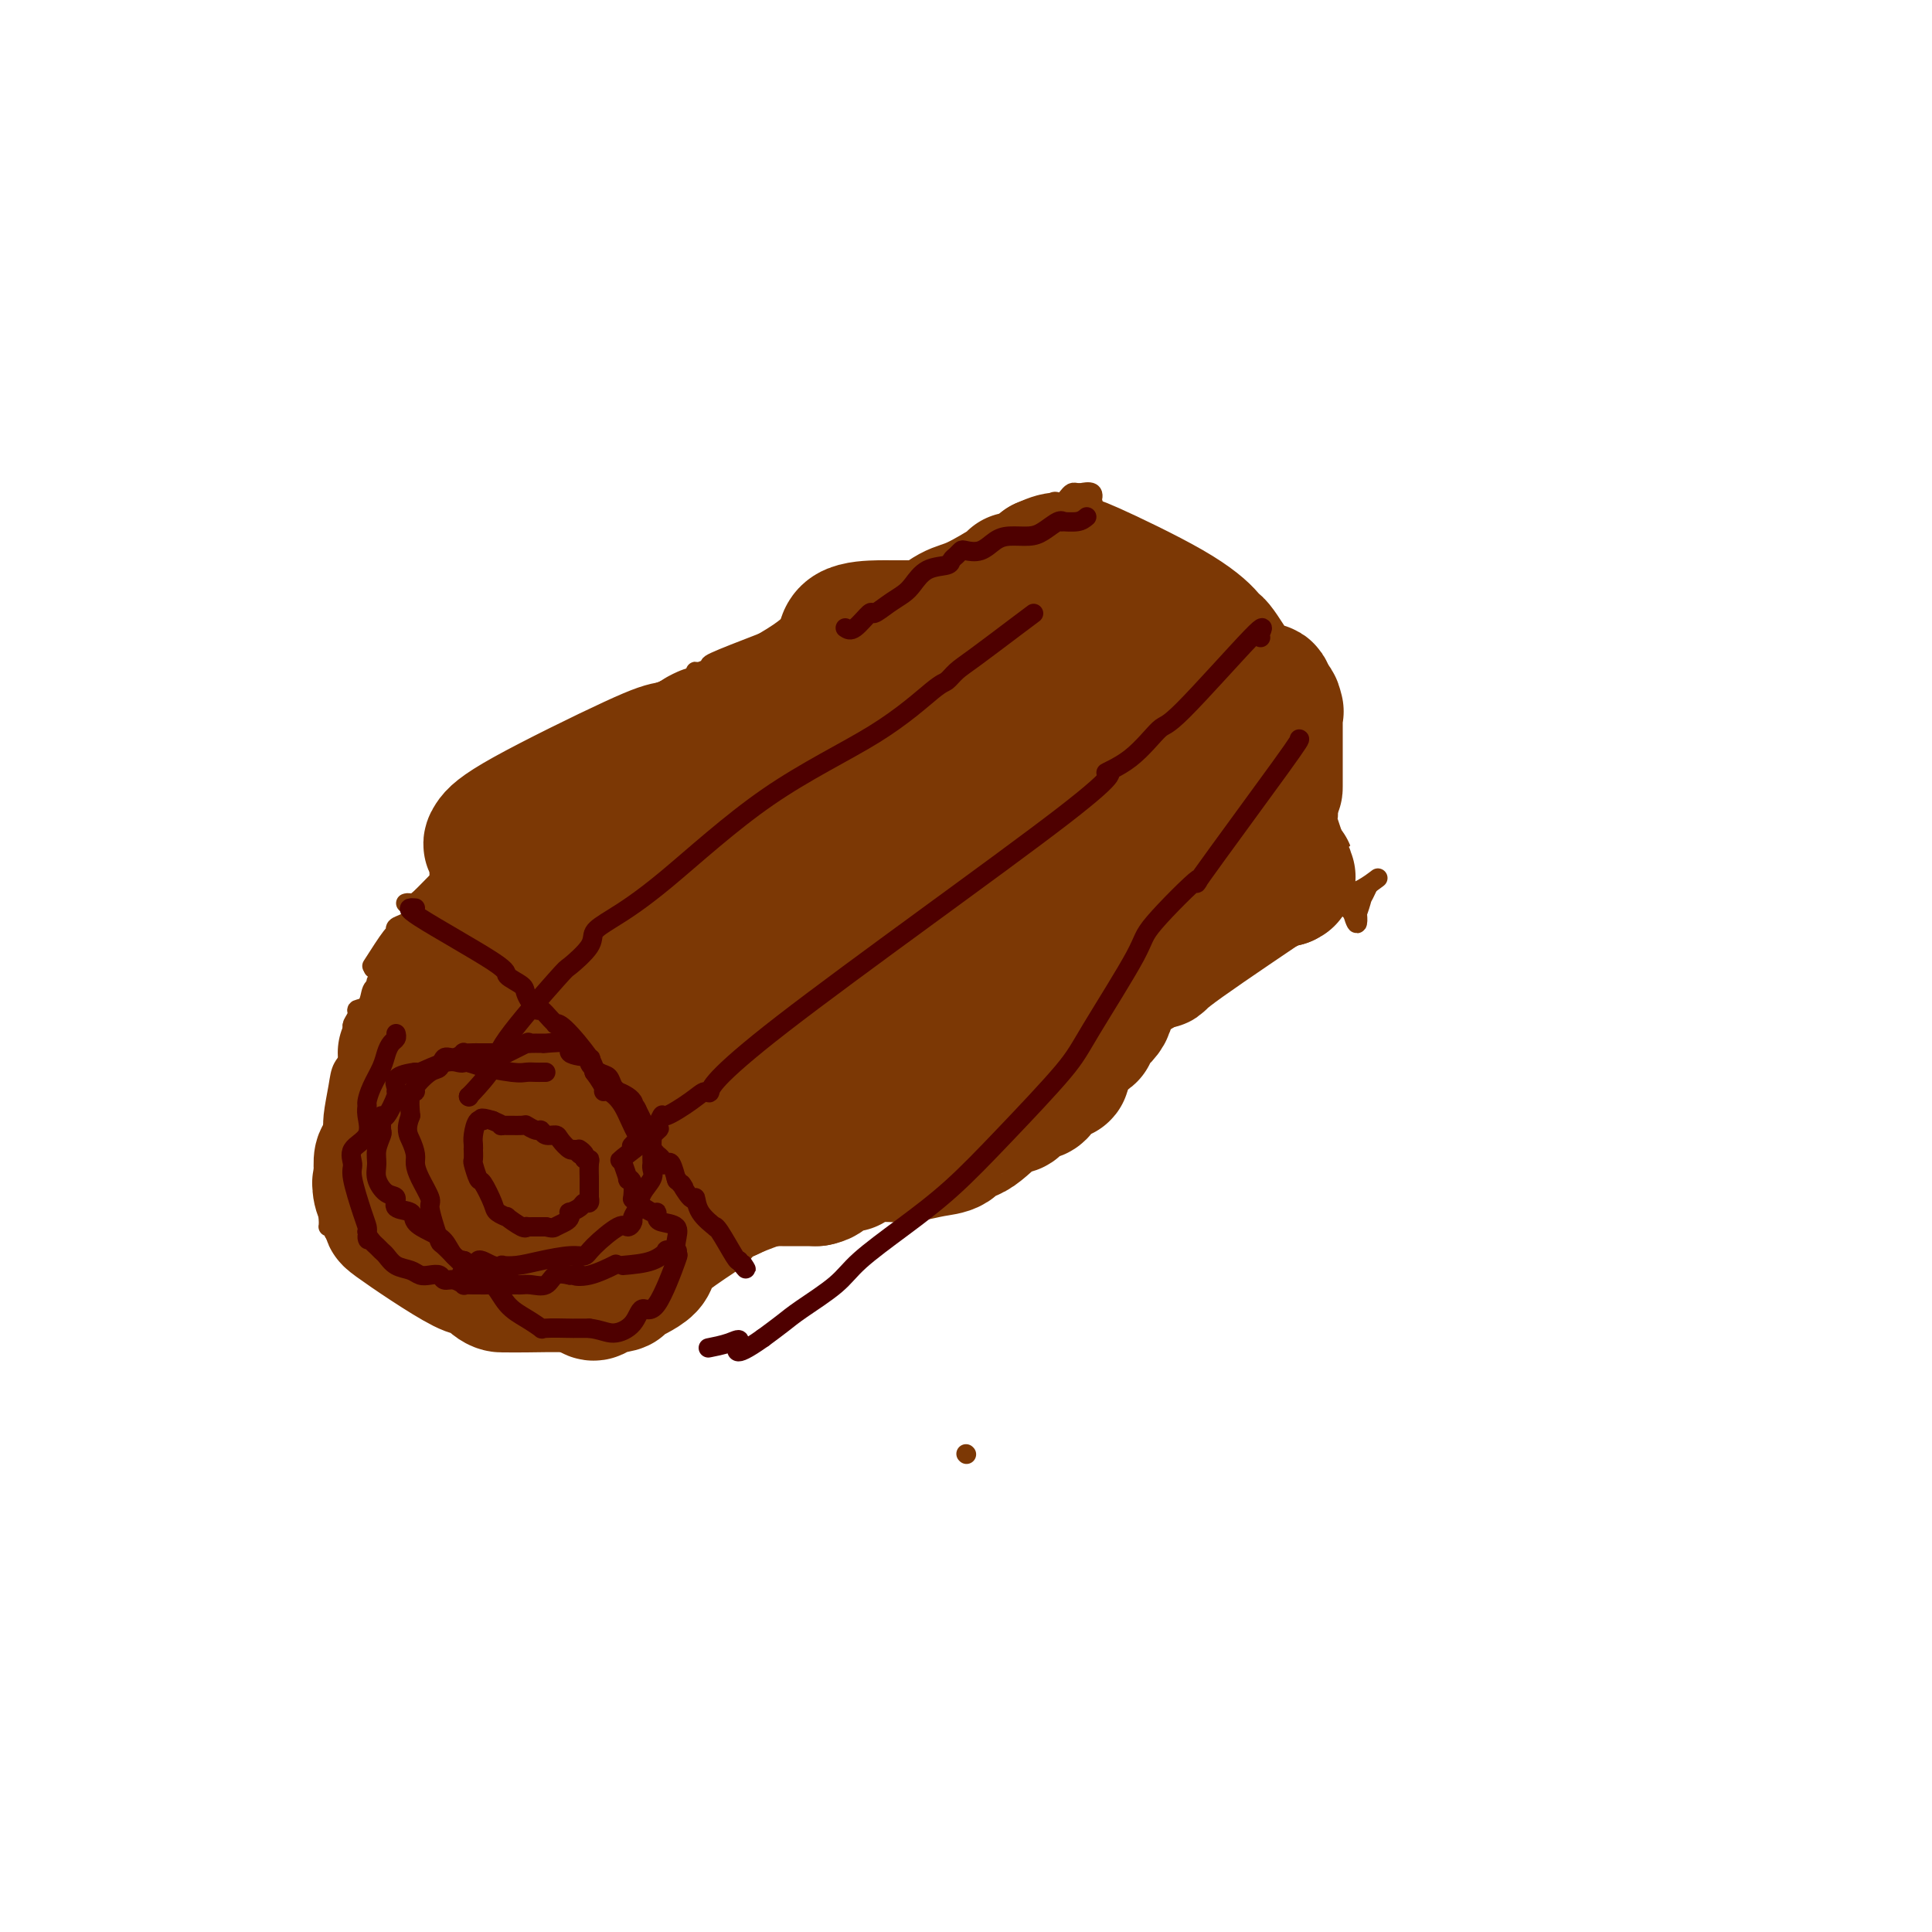 <svg viewBox='0 0 400 400' version='1.1' xmlns='http://www.w3.org/2000/svg' xmlns:xlink='http://www.w3.org/1999/xlink'><g fill='none' stroke='#7C3805' stroke-width='4' stroke-linecap='round' stroke-linejoin='round'><path d='M142,235c-0.150,-0.688 -0.300,-1.377 -1,-2c-0.700,-0.623 -1.950,-1.181 -3,-3c-1.050,-1.819 -1.900,-4.900 -4,-8c-2.100,-3.100 -5.450,-6.217 -7,-8c-1.550,-1.783 -1.301,-2.230 -2,-3c-0.699,-0.770 -2.346,-1.864 -3,-3c-0.654,-1.136 -0.315,-2.316 -1,-3c-0.685,-0.684 -2.394,-0.872 -3,-1c-0.606,-0.128 -0.110,-0.194 0,0c0.110,0.194 -0.166,0.650 -1,0c-0.834,-0.650 -2.224,-2.406 -3,-3c-0.776,-0.594 -0.936,-0.027 -1,0c-0.064,0.027 -0.032,-0.487 0,-1'/><path d='M113,200c-1.579,-0.730 -1.525,-0.055 -2,0c-0.475,0.055 -1.479,-0.511 -2,-1c-0.521,-0.489 -0.558,-0.902 -1,-1c-0.442,-0.098 -1.287,0.117 -2,0c-0.713,-0.117 -1.293,-0.567 -2,-1c-0.707,-0.433 -1.539,-0.848 -2,-1c-0.461,-0.152 -0.549,-0.040 -1,0c-0.451,0.040 -1.265,0.010 -2,0c-0.735,-0.010 -1.391,0.001 -3,0c-1.609,-0.001 -4.171,-0.016 -5,0c-0.829,0.016 0.073,0.061 0,0c-0.073,-0.061 -1.123,-0.227 -2,0c-0.877,0.227 -1.582,0.848 -2,1c-0.418,0.152 -0.548,-0.167 -1,0c-0.452,0.167 -1.224,0.818 -2,1c-0.776,0.182 -1.555,-0.105 -2,0c-0.445,0.105 -0.556,0.601 -1,1c-0.444,0.399 -1.222,0.699 -2,1'/><path d='M79,200c-3.494,0.739 -0.728,0.587 0,1c0.728,0.413 -0.583,1.392 -1,2c-0.417,0.608 0.061,0.844 0,1c-0.061,0.156 -0.661,0.231 -1,1c-0.339,0.769 -0.416,2.233 -1,3c-0.584,0.767 -1.674,0.838 -2,1c-0.326,0.162 0.111,0.417 0,1c-0.111,0.583 -0.768,1.496 -1,2c-0.232,0.504 -0.037,0.600 0,1c0.037,0.400 -0.085,1.103 0,2c0.085,0.897 0.377,1.986 0,3c-0.377,1.014 -1.421,1.951 -2,3c-0.579,1.049 -0.691,2.209 -1,4c-0.309,1.791 -0.814,4.213 -1,6c-0.186,1.787 -0.053,2.939 0,4c0.053,1.061 0.027,2.030 0,3'/><path d='M69,238c-1.485,6.574 -0.198,4.010 0,4c0.198,-0.010 -0.694,2.536 -1,5c-0.306,2.464 -0.026,4.846 0,6c0.026,1.154 -0.202,1.080 0,1c0.202,-0.080 0.833,-0.166 1,0c0.167,0.166 -0.130,0.584 0,1c0.130,0.416 0.687,0.830 1,1c0.313,0.170 0.382,0.096 1,0c0.618,-0.096 1.785,-0.215 2,0c0.215,0.215 -0.522,0.764 0,1c0.522,0.236 2.305,0.158 3,0c0.695,-0.158 0.304,-0.398 1,0c0.696,0.398 2.481,1.433 3,2c0.519,0.567 -0.227,0.666 0,1c0.227,0.334 1.429,0.902 2,1c0.571,0.098 0.512,-0.275 1,0c0.488,0.275 1.523,1.197 3,2c1.477,0.803 3.398,1.485 4,2c0.602,0.515 -0.114,0.861 0,1c0.114,0.139 1.057,0.069 2,0'/><path d='M92,266c3.019,1.489 -0.432,0.210 0,0c0.432,-0.210 4.748,0.648 7,1c2.252,0.352 2.439,0.200 3,0c0.561,-0.200 1.497,-0.446 2,0c0.503,0.446 0.573,1.584 1,2c0.427,0.416 1.213,0.112 2,0c0.787,-0.112 1.577,-0.030 2,0c0.423,0.030 0.479,0.008 1,0c0.521,-0.008 1.506,-0.002 2,0c0.494,0.002 0.498,0.001 1,0c0.502,-0.001 1.501,0.000 2,0c0.499,-0.000 0.499,-0.001 1,0c0.501,0.001 1.502,0.002 2,0c0.498,-0.002 0.492,-0.009 1,0c0.508,0.009 1.528,0.033 2,0c0.472,-0.033 0.394,-0.122 1,0c0.606,0.122 1.894,0.455 3,0c1.106,-0.455 2.028,-1.700 3,-2c0.972,-0.300 1.992,0.343 3,0c1.008,-0.343 2.004,-1.671 3,-3'/><path d='M134,264c1.548,-0.729 0.920,-0.052 1,0c0.080,0.052 0.870,-0.521 1,-1c0.130,-0.479 -0.399,-0.863 0,-1c0.399,-0.137 1.728,-0.025 2,0c0.272,0.025 -0.512,-0.036 0,-1c0.512,-0.964 2.319,-2.832 3,-4c0.681,-1.168 0.235,-1.636 0,-2c-0.235,-0.364 -0.259,-0.622 0,-1c0.259,-0.378 0.803,-0.875 1,-1c0.197,-0.125 0.049,0.121 0,0c-0.049,-0.121 0.001,-0.609 0,-1c-0.001,-0.391 -0.052,-0.686 0,-1c0.052,-0.314 0.206,-0.647 0,-1c-0.206,-0.353 -0.772,-0.725 -1,-1c-0.228,-0.275 -0.117,-0.454 0,-1c0.117,-0.546 0.241,-1.458 0,-2c-0.241,-0.542 -0.848,-0.712 -1,-1c-0.152,-0.288 0.151,-0.693 0,-1c-0.151,-0.307 -0.758,-0.516 -1,-1c-0.242,-0.484 -0.121,-1.242 0,-2'/><path d='M139,241c-0.369,-2.583 -0.292,-1.042 0,-1c0.292,0.042 0.798,-1.417 1,-2c0.202,-0.583 0.101,-0.292 0,0'/><path d='M142,263c-0.293,-0.468 -0.586,-0.937 -1,-1c-0.414,-0.063 -0.950,0.278 1,0c1.950,-0.278 6.387,-1.177 9,-2c2.613,-0.823 3.402,-1.571 7,-3c3.598,-1.429 10.003,-3.538 13,-4c2.997,-0.462 2.585,0.722 4,0c1.415,-0.722 4.656,-3.351 7,-5c2.344,-1.649 3.789,-2.318 5,-3c1.211,-0.682 2.187,-1.378 3,-2c0.813,-0.622 1.463,-1.169 3,-2c1.537,-0.831 3.963,-1.944 5,-3c1.037,-1.056 0.687,-2.055 2,-3c1.313,-0.945 4.289,-1.836 6,-3c1.711,-1.164 2.157,-2.602 4,-4c1.843,-1.398 5.082,-2.756 6,-3c0.918,-0.244 -0.483,0.627 2,-1c2.483,-1.627 8.852,-5.750 12,-8c3.148,-2.250 3.074,-2.625 3,-3'/><path d='M233,213c9.913,-6.431 5.697,-2.509 5,-2c-0.697,0.509 2.126,-2.396 4,-4c1.874,-1.604 2.798,-1.907 3,-2c0.202,-0.093 -0.318,0.024 2,-1c2.318,-1.024 7.476,-3.190 9,-4c1.524,-0.810 -0.585,-0.264 0,-1c0.585,-0.736 3.864,-2.753 6,-4c2.136,-1.247 3.131,-1.723 4,-2c0.869,-0.277 1.613,-0.355 3,-1c1.387,-0.645 3.416,-1.858 5,-3c1.584,-1.142 2.724,-2.213 4,-3c1.276,-0.787 2.690,-1.289 4,-2c1.310,-0.711 2.517,-1.632 3,-2c0.483,-0.368 0.241,-0.184 0,0'/><path d='M77,200c1.565,-2.448 3.131,-4.896 4,-6c0.869,-1.104 1.042,-0.864 1,-1c-0.042,-0.136 -0.299,-0.649 0,-1c0.299,-0.351 1.153,-0.540 2,-1c0.847,-0.460 1.688,-1.191 2,-2c0.312,-0.809 0.095,-1.698 0,-2c-0.095,-0.302 -0.067,-0.019 1,-1c1.067,-0.981 3.175,-3.227 4,-4c0.825,-0.773 0.367,-0.072 1,-1c0.633,-0.928 2.355,-3.486 4,-5c1.645,-1.514 3.212,-1.985 4,-3c0.788,-1.015 0.797,-2.576 2,-4c1.203,-1.424 3.602,-2.712 6,-4'/><path d='M108,165c4.913,-5.305 1.695,-1.068 1,0c-0.695,1.068 1.133,-1.034 2,-2c0.867,-0.966 0.773,-0.797 1,-1c0.227,-0.203 0.776,-0.780 2,-2c1.224,-1.220 3.124,-3.085 4,-4c0.876,-0.915 0.729,-0.880 1,-1c0.271,-0.120 0.961,-0.395 2,-1c1.039,-0.605 2.425,-1.539 3,-2c0.575,-0.461 0.337,-0.448 1,-1c0.663,-0.552 2.228,-1.670 3,-2c0.772,-0.330 0.753,0.129 1,0c0.247,-0.129 0.760,-0.845 1,-1c0.240,-0.155 0.205,0.249 1,0c0.795,-0.249 2.419,-1.153 3,-2c0.581,-0.847 0.119,-1.638 1,-2c0.881,-0.362 3.106,-0.297 5,-1c1.894,-0.703 3.456,-2.175 4,-3c0.544,-0.825 0.068,-1.003 0,-1c-0.068,0.003 0.270,0.186 1,0c0.730,-0.186 1.850,-0.742 2,-1c0.150,-0.258 -0.672,-0.216 1,-1c1.672,-0.784 5.836,-2.392 10,-4'/><path d='M158,133c5.711,-3.350 4.988,-3.725 6,-4c1.012,-0.275 3.761,-0.449 5,-1c1.239,-0.551 0.970,-1.480 2,-2c1.030,-0.520 3.360,-0.631 5,-1c1.640,-0.369 2.589,-0.997 3,-1c0.411,-0.003 0.283,0.618 1,0c0.717,-0.618 2.281,-2.474 4,-3c1.719,-0.526 3.595,0.280 5,0c1.405,-0.280 2.340,-1.646 3,-2c0.660,-0.354 1.045,0.304 1,0c-0.045,-0.304 -0.521,-1.569 0,-2c0.521,-0.431 2.037,-0.027 3,0c0.963,0.027 1.372,-0.322 2,-1c0.628,-0.678 1.474,-1.684 2,-2c0.526,-0.316 0.731,0.059 1,0c0.269,-0.059 0.600,-0.551 1,-1c0.400,-0.449 0.867,-0.856 1,-1c0.133,-0.144 -0.069,-0.025 0,0c0.069,0.025 0.410,-0.045 1,0c0.590,0.045 1.428,0.204 2,0c0.572,-0.204 0.878,-0.773 1,-1c0.122,-0.227 0.061,-0.114 0,0'/><path d='M207,111c7.982,-3.795 3.435,-2.284 2,-2c-1.435,0.284 0.240,-0.660 1,-1c0.760,-0.340 0.603,-0.077 1,0c0.397,0.077 1.346,-0.032 2,0c0.654,0.032 1.012,0.205 1,0c-0.012,-0.205 -0.392,-0.789 0,-1c0.392,-0.211 1.558,-0.050 2,0c0.442,0.050 0.161,-0.011 0,0c-0.161,0.011 -0.201,0.094 0,0c0.201,-0.094 0.641,-0.365 1,-1c0.359,-0.635 0.635,-1.632 1,-2c0.365,-0.368 0.819,-0.105 1,0c0.181,0.105 0.091,0.053 0,0'/><path d='M220,104c0.000,0.000 0.100,0.100 0.1,0.1'/><path d='M221,103c0.344,-0.424 0.688,-0.847 1,-1c0.312,-0.153 0.592,-0.035 1,0c0.408,0.035 0.944,-0.011 1,0c0.056,0.011 -0.370,0.080 0,0c0.370,-0.080 1.534,-0.309 2,0c0.466,0.309 0.233,1.154 0,2'/><path d='M226,104c0.745,0.290 0.109,0.514 0,1c-0.109,0.486 0.310,1.233 1,2c0.690,0.767 1.651,1.553 2,2c0.349,0.447 0.086,0.555 0,1c-0.086,0.445 0.006,1.229 0,2c-0.006,0.771 -0.110,1.531 0,2c0.110,0.469 0.434,0.648 1,1c0.566,0.352 1.376,0.877 2,1c0.624,0.123 1.064,-0.156 1,0c-0.064,0.156 -0.630,0.748 0,1c0.630,0.252 2.458,0.163 3,0c0.542,-0.163 -0.201,-0.399 0,0c0.201,0.399 1.345,1.434 2,2c0.655,0.566 0.819,0.662 1,1c0.181,0.338 0.377,0.916 1,1c0.623,0.084 1.672,-0.327 2,0c0.328,0.327 -0.066,1.393 0,2c0.066,0.607 0.592,0.754 1,1c0.408,0.246 0.697,0.592 1,1c0.303,0.408 0.620,0.879 1,1c0.380,0.121 0.823,-0.108 1,0c0.177,0.108 0.089,0.554 0,1'/><path d='M246,127c2.386,2.031 0.353,1.107 0,1c-0.353,-0.107 0.976,0.603 3,1c2.024,0.397 4.744,0.483 6,1c1.256,0.517 1.048,1.466 1,2c-0.048,0.534 0.065,0.653 0,1c-0.065,0.347 -0.308,0.923 0,1c0.308,0.077 1.168,-0.346 2,0c0.832,0.346 1.638,1.459 2,2c0.362,0.541 0.281,0.509 1,1c0.719,0.491 2.239,1.504 3,2c0.761,0.496 0.764,0.476 1,1c0.236,0.524 0.706,1.592 1,2c0.294,0.408 0.412,0.157 1,1c0.588,0.843 1.645,2.779 2,4c0.355,1.221 0.008,1.727 0,2c-0.008,0.273 0.324,0.314 1,1c0.676,0.686 1.698,2.018 2,3c0.302,0.982 -0.115,1.614 0,2c0.115,0.386 0.762,0.527 1,1c0.238,0.473 0.068,1.278 0,2c-0.068,0.722 -0.034,1.361 0,2'/><path d='M273,160c1.635,3.898 1.223,3.143 1,3c-0.223,-0.143 -0.257,0.327 0,1c0.257,0.673 0.805,1.550 1,2c0.195,0.450 0.038,0.472 0,1c-0.038,0.528 0.042,1.560 0,2c-0.042,0.440 -0.205,0.287 0,1c0.205,0.713 0.777,2.291 1,3c0.223,0.709 0.098,0.548 0,1c-0.098,0.452 -0.170,1.518 0,2c0.170,0.482 0.581,0.381 1,1c0.419,0.619 0.844,1.959 1,3c0.156,1.041 0.042,1.784 0,2c-0.042,0.216 -0.011,-0.096 0,0c0.011,0.096 0.003,0.599 0,1c-0.003,0.401 -0.002,0.699 0,1c0.002,0.301 0.003,0.606 0,1c-0.003,0.394 -0.012,0.879 0,1c0.012,0.121 0.044,-0.122 0,0c-0.044,0.122 -0.166,0.610 0,1c0.166,0.390 0.619,0.683 1,1c0.381,0.317 0.691,0.659 1,1'/><path d='M280,189c1.327,4.435 1.144,1.023 1,0c-0.144,-1.023 -0.248,0.342 0,0c0.248,-0.342 0.850,-2.391 1,-3c0.150,-0.609 -0.152,0.221 0,0c0.152,-0.221 0.758,-1.492 1,-2c0.242,-0.508 0.121,-0.254 0,0'/><path d='M124,224c-0.372,0.216 -0.744,0.433 -1,0c-0.256,-0.433 -0.395,-1.515 -1,-2c-0.605,-0.485 -1.676,-0.372 -3,-1c-1.324,-0.628 -2.902,-1.995 -4,-3c-1.098,-1.005 -1.716,-1.647 -2,-2c-0.284,-0.353 -0.234,-0.418 -1,-1c-0.766,-0.582 -2.348,-1.680 -3,-2c-0.652,-0.320 -0.375,0.139 -1,0c-0.625,-0.139 -2.154,-0.875 -3,-1c-0.846,-0.125 -1.010,0.362 -1,0c0.010,-0.362 0.196,-1.572 0,-2c-0.196,-0.428 -0.772,-0.075 -1,0c-0.228,0.075 -0.108,-0.129 -1,0c-0.892,0.129 -2.794,0.592 -4,1c-1.206,0.408 -1.714,0.762 -2,1c-0.286,0.238 -0.350,0.359 -1,1c-0.650,0.641 -1.886,1.801 -3,4c-1.114,2.199 -2.108,5.438 -3,7c-0.892,1.562 -1.684,1.446 -2,2c-0.316,0.554 -0.158,1.777 0,3'/><path d='M87,229c-1.341,3.584 -0.695,4.544 0,6c0.695,1.456 1.437,3.406 2,5c0.563,1.594 0.947,2.830 2,4c1.053,1.170 2.774,2.275 5,4c2.226,1.725 4.956,4.071 6,5c1.044,0.929 0.402,0.440 2,1c1.598,0.560 5.436,2.168 8,3c2.564,0.832 3.854,0.889 6,1c2.146,0.111 5.149,0.278 7,0c1.851,-0.278 2.549,-1.000 3,-1c0.451,0.000 0.654,0.723 1,0c0.346,-0.723 0.836,-2.892 1,-4c0.164,-1.108 0.002,-1.157 0,-2c-0.002,-0.843 0.157,-2.481 0,-3c-0.157,-0.519 -0.631,0.082 -1,0c-0.369,-0.082 -0.634,-0.845 -1,-1c-0.366,-0.155 -0.833,0.298 -1,0c-0.167,-0.298 -0.034,-1.348 0,-2c0.034,-0.652 -0.029,-0.906 0,-1c0.029,-0.094 0.151,-0.027 0,0c-0.151,0.027 -0.576,0.013 -1,0'/><path d='M126,244c-0.645,-0.684 -0.256,-0.395 -1,-1c-0.744,-0.605 -2.621,-2.103 -3,-3c-0.379,-0.897 0.740,-1.193 0,-2c-0.740,-0.807 -3.340,-2.123 -4,-3c-0.660,-0.877 0.620,-1.313 0,-3c-0.620,-1.687 -3.139,-4.624 -4,-6c-0.861,-1.376 -0.062,-1.191 0,-1c0.062,0.191 -0.611,0.389 -1,0c-0.389,-0.389 -0.492,-1.364 -1,-2c-0.508,-0.636 -1.419,-0.934 -2,-1c-0.581,-0.066 -0.833,0.101 -1,0c-0.167,-0.101 -0.251,-0.470 0,-1c0.251,-0.530 0.837,-1.220 0,-2c-0.837,-0.780 -3.096,-1.652 -4,-2c-0.904,-0.348 -0.452,-0.174 0,0'/></g>
<g fill='none' stroke='#7C3805' stroke-width='28' stroke-linecap='round' stroke-linejoin='round'><path d='M167,180c0.793,-0.029 1.587,-0.057 -1,0c-2.587,0.057 -8.553,0.201 -14,2c-5.447,1.799 -10.373,5.253 -16,7c-5.627,1.747 -11.955,1.788 -15,2c-3.045,0.212 -2.805,0.593 -3,1c-0.195,0.407 -0.823,0.838 -2,1c-1.177,0.162 -2.902,0.056 -4,0c-1.098,-0.056 -1.568,-0.060 -2,0c-0.432,0.060 -0.826,0.185 -1,0c-0.174,-0.185 -0.129,-0.678 0,-1c0.129,-0.322 0.342,-0.471 0,-1c-0.342,-0.529 -1.241,-1.437 0,-3c1.241,-1.563 4.620,-3.782 8,-6'/><path d='M117,182c2.019,-1.304 3.066,-1.564 5,-3c1.934,-1.436 4.756,-4.048 6,-5c1.244,-0.952 0.911,-0.246 1,0c0.089,0.246 0.602,0.030 1,0c0.398,-0.030 0.683,0.127 1,0c0.317,-0.127 0.668,-0.536 1,-1c0.332,-0.464 0.645,-0.981 1,-1c0.355,-0.019 0.751,0.461 1,0c0.249,-0.461 0.352,-1.864 0,-2c-0.352,-0.136 -1.160,0.996 1,-1c2.160,-1.996 7.286,-7.120 9,-9c1.714,-1.880 0.016,-0.516 0,0c-0.016,0.516 1.650,0.185 2,0c0.350,-0.185 -0.618,-0.225 1,-2c1.618,-1.775 5.820,-5.286 8,-7c2.180,-1.714 2.337,-1.633 3,-2c0.663,-0.367 1.831,-1.184 3,-2'/><path d='M161,147c7.968,-6.170 5.888,-4.094 6,-4c0.112,0.094 2.418,-1.793 4,-3c1.582,-1.207 2.441,-1.736 3,-2c0.559,-0.264 0.817,-0.265 2,-1c1.183,-0.735 3.290,-2.203 4,-3c0.710,-0.797 0.021,-0.923 0,-1c-0.021,-0.077 0.625,-0.104 1,0c0.375,0.104 0.481,0.341 1,0c0.519,-0.341 1.453,-1.260 -2,2c-3.453,3.260 -11.292,10.699 -15,14c-3.708,3.301 -3.284,2.465 -4,3c-0.716,0.535 -2.573,2.442 -3,3c-0.427,0.558 0.577,-0.235 -1,1c-1.577,1.235 -5.736,4.496 -8,6c-2.264,1.504 -2.632,1.252 -3,1'/><path d='M146,163c-5.429,4.660 -2.002,1.810 -1,1c1.002,-0.810 -0.422,0.420 -1,1c-0.578,0.580 -0.309,0.509 -3,1c-2.691,0.491 -8.342,1.545 -12,3c-3.658,1.455 -5.322,3.313 -7,4c-1.678,0.687 -3.371,0.205 -4,0c-0.629,-0.205 -0.193,-0.132 -2,1c-1.807,1.132 -5.857,3.325 -7,4c-1.143,0.675 0.622,-0.166 0,0c-0.622,0.166 -3.631,1.340 -5,2c-1.369,0.660 -1.098,0.806 -1,1c0.098,0.194 0.023,0.437 0,1c-0.023,0.563 0.008,1.445 0,2c-0.008,0.555 -0.054,0.782 0,1c0.054,0.218 0.208,0.426 0,1c-0.208,0.574 -0.777,1.513 -1,2c-0.223,0.487 -0.101,0.522 0,1c0.101,0.478 0.181,1.398 0,2c-0.181,0.602 -0.623,0.886 -1,1c-0.377,0.114 -0.688,0.057 -1,0'/><path d='M100,192c-0.555,1.981 0.058,0.935 0,1c-0.058,0.065 -0.787,1.243 -1,2c-0.213,0.757 0.088,1.094 0,1c-0.088,-0.094 -0.567,-0.617 -1,0c-0.433,0.617 -0.820,2.376 -2,4c-1.180,1.624 -3.151,3.114 -4,4c-0.849,0.886 -0.575,1.167 -1,2c-0.425,0.833 -1.550,2.218 -2,3c-0.450,0.782 -0.226,0.963 0,1c0.226,0.037 0.453,-0.068 0,1c-0.453,1.068 -1.585,3.309 -2,4c-0.415,0.691 -0.111,-0.166 0,0c0.111,0.166 0.030,1.357 0,2c-0.030,0.643 -0.008,0.739 0,1c0.008,0.261 0.002,0.686 0,1c-0.002,0.314 -0.001,0.518 0,1c0.001,0.482 0.000,1.241 0,2'/><path d='M87,222c-0.310,2.660 -0.084,2.811 0,3c0.084,0.189 0.026,0.417 0,1c-0.026,0.583 -0.021,1.523 0,2c0.021,0.477 0.059,0.493 0,1c-0.059,0.507 -0.215,1.507 0,2c0.215,0.493 0.802,0.481 1,1c0.198,0.519 0.006,1.569 1,2c0.994,0.431 3.172,0.242 5,1c1.828,0.758 3.304,2.464 4,3c0.696,0.536 0.611,-0.098 2,1c1.389,1.098 4.254,3.926 5,5c0.746,1.074 -0.625,0.393 0,0c0.625,-0.393 3.247,-0.499 5,0c1.753,0.499 2.636,1.602 3,2c0.364,0.398 0.210,0.089 1,0c0.790,-0.089 2.523,0.042 4,0c1.477,-0.042 2.697,-0.256 4,-1c1.303,-0.744 2.689,-2.018 4,-3c1.311,-0.982 2.548,-1.671 3,-2c0.452,-0.329 0.118,-0.298 0,-1c-0.118,-0.702 -0.022,-2.138 0,-3c0.022,-0.862 -0.031,-1.151 0,-1c0.031,0.151 0.148,0.741 0,0c-0.148,-0.741 -0.559,-2.812 -1,-4c-0.441,-1.188 -0.912,-1.494 -1,-2c-0.088,-0.506 0.209,-1.213 0,-2c-0.209,-0.787 -0.922,-1.654 -2,-2c-1.078,-0.346 -2.521,-0.170 -3,0c-0.479,0.170 0.006,0.334 0,0c-0.006,-0.334 -0.503,-1.167 -1,-2'/><path d='M121,223c-1.572,-0.891 -2.504,-1.120 -3,-1c-0.496,0.120 -0.558,0.589 -1,0c-0.442,-0.589 -1.263,-2.238 -2,-3c-0.737,-0.762 -1.388,-0.639 -2,-1c-0.612,-0.361 -1.185,-1.207 -2,-2c-0.815,-0.793 -1.873,-1.532 -2,-2c-0.127,-0.468 0.675,-0.665 0,-1c-0.675,-0.335 -2.827,-0.809 -4,-1c-1.173,-0.191 -1.366,-0.098 -1,0c0.366,0.098 1.293,0.200 0,0c-1.293,-0.200 -4.805,-0.702 -6,-1c-1.195,-0.298 -0.074,-0.391 -1,0c-0.926,0.391 -3.898,1.268 -6,2c-2.102,0.732 -3.334,1.320 -4,2c-0.666,0.680 -0.767,1.452 -1,2c-0.233,0.548 -0.598,0.871 -1,1c-0.402,0.129 -0.840,0.062 -1,0c-0.160,-0.062 -0.043,-0.120 0,0c0.043,0.120 0.013,0.418 0,1c-0.013,0.582 -0.009,1.446 0,2c0.009,0.554 0.024,0.797 0,1c-0.024,0.203 -0.087,0.368 0,1c0.087,0.632 0.324,1.733 0,3c-0.324,1.267 -1.211,2.700 -2,5c-0.789,2.300 -1.482,5.465 -2,7c-0.518,1.535 -0.862,1.438 -1,2c-0.138,0.562 -0.069,1.781 0,3'/><path d='M79,243c-0.864,4.000 -0.023,1.499 0,1c0.023,-0.499 -0.771,1.005 0,3c0.771,1.995 3.106,4.482 3,5c-0.106,0.518 -2.652,-0.933 0,1c2.652,1.933 10.502,7.250 14,9c3.498,1.750 2.643,-0.067 3,0c0.357,0.067 1.926,2.017 3,3c1.074,0.983 1.652,0.998 2,1c0.348,0.002 0.467,-0.007 1,0c0.533,0.007 1.479,0.032 4,0c2.521,-0.032 6.616,-0.120 9,0c2.384,0.120 3.058,0.448 4,0c0.942,-0.448 2.152,-1.672 3,-2c0.848,-0.328 1.335,0.242 2,0c0.665,-0.242 1.510,-1.294 2,-2c0.490,-0.706 0.627,-1.066 1,-1c0.373,0.066 0.983,0.556 2,0c1.017,-0.556 2.440,-2.160 3,-3c0.560,-0.840 0.255,-0.918 0,-1c-0.255,-0.082 -0.461,-0.169 0,0c0.461,0.169 1.589,0.593 2,0c0.411,-0.593 0.107,-2.205 0,-3c-0.107,-0.795 -0.015,-0.774 0,-1c0.015,-0.226 -0.048,-0.700 0,-1c0.048,-0.300 0.205,-0.427 0,-1c-0.205,-0.573 -0.773,-1.592 -1,-2c-0.227,-0.408 -0.114,-0.204 0,0'/><path d='M136,249c-0.333,-0.952 -0.665,-0.833 -1,-1c-0.335,-0.167 -0.671,-0.621 -1,-1c-0.329,-0.379 -0.649,-0.683 -1,-1c-0.351,-0.317 -0.731,-0.647 -1,-1c-0.269,-0.353 -0.425,-0.730 -1,-1c-0.575,-0.270 -1.569,-0.434 -2,-1c-0.431,-0.566 -0.298,-1.536 -1,-2c-0.702,-0.464 -2.239,-0.422 -3,-1c-0.761,-0.578 -0.745,-1.775 -1,-2c-0.255,-0.225 -0.780,0.521 -2,0c-1.220,-0.521 -3.133,-2.311 -4,-3c-0.867,-0.689 -0.688,-0.279 -1,0c-0.312,0.279 -1.117,0.427 -2,0c-0.883,-0.427 -1.846,-1.428 -2,-2c-0.154,-0.572 0.502,-0.714 0,-1c-0.502,-0.286 -2.161,-0.714 -3,-1c-0.839,-0.286 -0.859,-0.429 -1,-1c-0.141,-0.571 -0.405,-1.568 -1,-2c-0.595,-0.432 -1.522,-0.298 -3,-1c-1.478,-0.702 -3.506,-2.241 -5,-3c-1.494,-0.759 -2.453,-0.740 -3,-1c-0.547,-0.260 -0.683,-0.801 -1,-1c-0.317,-0.199 -0.816,-0.055 -1,0c-0.184,0.055 -0.055,0.023 -1,0c-0.945,-0.023 -2.965,-0.037 -4,0c-1.035,0.037 -1.086,0.125 -1,0c0.086,-0.125 0.310,-0.464 0,0c-0.310,0.464 -1.155,1.732 -2,3'/><path d='M87,225c-0.412,0.731 0.058,1.060 0,1c-0.058,-0.060 -0.642,-0.509 -1,0c-0.358,0.509 -0.488,1.975 -1,3c-0.512,1.025 -1.405,1.607 -2,2c-0.595,0.393 -0.891,0.596 -1,1c-0.109,0.404 -0.030,1.010 0,2c0.030,0.990 0.011,2.363 0,3c-0.011,0.637 -0.014,0.537 0,1c0.014,0.463 0.044,1.489 0,2c-0.044,0.511 -0.163,0.509 0,1c0.163,0.491 0.607,1.476 1,2c0.393,0.524 0.737,0.586 1,1c0.263,0.414 0.447,1.181 1,2c0.553,0.819 1.476,1.691 2,2c0.524,0.309 0.651,0.055 1,0c0.349,-0.055 0.922,0.090 1,0c0.078,-0.090 -0.339,-0.417 0,0c0.339,0.417 1.436,1.576 2,2c0.564,0.424 0.597,0.114 1,0c0.403,-0.114 1.176,-0.030 2,0c0.824,0.030 1.698,0.008 3,0c1.302,-0.008 3.033,-0.000 5,0c1.967,0.000 4.172,-0.007 6,0c1.828,0.007 3.280,0.027 4,0c0.720,-0.027 0.710,-0.101 1,0c0.290,0.101 0.882,0.378 2,0c1.118,-0.378 2.763,-1.409 4,-2c1.237,-0.591 2.068,-0.740 3,-1c0.932,-0.260 1.966,-0.630 3,-1'/><path d='M125,246c1.981,-1.072 1.934,-1.750 2,-2c0.066,-0.250 0.245,-0.070 1,0c0.755,0.070 2.086,0.029 3,0c0.914,-0.029 1.410,-0.046 2,0c0.590,0.046 1.274,0.156 2,0c0.726,-0.156 1.493,-0.576 2,-1c0.507,-0.424 0.755,-0.851 1,-1c0.245,-0.149 0.486,-0.018 1,0c0.514,0.018 1.301,-0.076 1,0c-0.301,0.076 -1.688,0.321 0,-1c1.688,-1.321 6.453,-4.210 11,-6c4.547,-1.790 8.878,-2.482 11,-3c2.122,-0.518 2.035,-0.862 2,-1c-0.035,-0.138 -0.017,-0.069 0,0'/><path d='M164,231c5.977,-2.548 1.419,-1.416 -5,1c-6.419,2.416 -14.698,6.118 -19,8c-4.302,1.882 -4.626,1.946 -4,2c0.626,0.054 2.204,0.098 0,1c-2.204,0.902 -8.188,2.662 -12,4c-3.812,1.338 -5.452,2.255 -6,3c-0.548,0.745 -0.003,1.320 0,2c0.003,0.680 -0.537,1.465 -1,2c-0.463,0.535 -0.849,0.819 -1,1c-0.151,0.181 -0.067,0.257 0,1c0.067,0.743 0.117,2.152 0,3c-0.117,0.848 -0.403,1.134 0,2c0.403,0.866 1.493,2.310 2,3c0.507,0.690 0.431,0.626 1,1c0.569,0.374 1.785,1.187 3,2'/><path d='M122,267c1.133,1.292 0.965,0.523 2,0c1.035,-0.523 3.274,-0.800 4,-1c0.726,-0.200 -0.060,-0.324 1,-1c1.060,-0.676 3.968,-1.904 5,-3c1.032,-1.096 0.188,-2.059 2,-4c1.812,-1.941 6.278,-4.859 8,-6c1.722,-1.141 0.699,-0.505 1,-1c0.301,-0.495 1.926,-2.121 3,-3c1.074,-0.879 1.597,-1.010 2,-1c0.403,0.010 0.685,0.160 1,0c0.315,-0.160 0.662,-0.631 1,-1c0.338,-0.369 0.666,-0.635 1,-1c0.334,-0.365 0.673,-0.830 1,-1c0.327,-0.170 0.640,-0.046 1,0c0.360,0.046 0.766,0.012 2,0c1.234,-0.012 3.298,-0.003 4,0c0.702,0.003 0.044,0.001 0,0c-0.044,-0.001 0.527,-0.000 1,0c0.473,0.000 0.850,0.000 2,0c1.150,-0.000 3.075,-0.000 5,0'/><path d='M169,244c2.701,-0.542 1.455,-1.398 2,-2c0.545,-0.602 2.882,-0.950 4,-1c1.118,-0.050 1.016,0.197 1,0c-0.016,-0.197 0.054,-0.838 0,-1c-0.054,-0.162 -0.232,0.154 0,0c0.232,-0.154 0.872,-0.777 1,-1c0.128,-0.223 -0.257,-0.047 1,0c1.257,0.047 4.157,-0.034 6,0c1.843,0.034 2.629,0.182 4,0c1.371,-0.182 3.327,-0.696 5,-1c1.673,-0.304 3.062,-0.400 4,-1c0.938,-0.600 1.424,-1.704 2,-2c0.576,-0.296 1.242,0.216 3,-1c1.758,-1.216 4.610,-4.160 6,-5c1.390,-0.840 1.319,0.423 2,0c0.681,-0.423 2.114,-2.533 3,-3c0.886,-0.467 1.226,0.709 2,0c0.774,-0.709 1.981,-3.303 3,-4c1.019,-0.697 1.851,0.505 2,0c0.149,-0.505 -0.386,-2.716 0,-4c0.386,-1.284 1.693,-1.642 3,-2'/><path d='M223,216c4.267,-3.360 1.936,-1.259 1,-1c-0.936,0.259 -0.475,-1.323 0,-2c0.475,-0.677 0.964,-0.450 2,-1c1.036,-0.550 2.618,-1.876 3,-3c0.382,-1.124 -0.437,-2.044 0,-3c0.437,-0.956 2.129,-1.948 3,-3c0.871,-1.052 0.922,-2.164 2,-3c1.078,-0.836 3.182,-1.397 4,-2c0.818,-0.603 0.348,-1.247 1,-2c0.652,-0.753 2.425,-1.616 3,-2c0.575,-0.384 -0.049,-0.289 1,-1c1.049,-0.711 3.770,-2.228 5,-3c1.230,-0.772 0.969,-0.799 1,-1c0.031,-0.201 0.355,-0.576 1,-1c0.645,-0.424 1.612,-0.898 2,-1c0.388,-0.102 0.197,0.169 0,0c-0.197,-0.169 -0.399,-0.776 0,-1c0.399,-0.224 1.400,-0.064 2,0c0.600,0.064 0.800,0.032 1,0'/><path d='M255,186c3.504,-2.184 1.765,-0.645 1,0c-0.765,0.645 -0.556,0.397 0,0c0.556,-0.397 1.458,-0.944 2,-1c0.542,-0.056 0.722,0.378 1,0c0.278,-0.378 0.652,-1.569 1,-2c0.348,-0.431 0.671,-0.101 1,0c0.329,0.101 0.666,-0.025 1,0c0.334,0.025 0.667,0.203 1,0c0.333,-0.203 0.667,-0.785 1,-1c0.333,-0.215 0.667,-0.061 1,0c0.333,0.061 0.667,0.031 1,0'/><path d='M266,182c1.535,-0.712 -0.127,-0.493 0,-1c0.127,-0.507 2.042,-1.741 -2,1c-4.042,2.741 -14.042,9.456 -19,13c-4.958,3.544 -4.873,3.916 -5,4c-0.127,0.084 -0.465,-0.119 -1,0c-0.535,0.119 -1.268,0.559 -2,1'/><path d='M237,200c-5.377,3.248 -4.318,2.367 -4,2c0.318,-0.367 -0.103,-0.220 -1,0c-0.897,0.220 -2.268,0.513 -2,0c0.268,-0.513 2.176,-1.830 -4,0c-6.176,1.830 -20.436,6.809 -28,9c-7.564,2.191 -8.431,1.594 -10,2c-1.569,0.406 -3.841,1.815 -5,2c-1.159,0.185 -1.206,-0.854 -3,0c-1.794,0.854 -5.337,3.600 -13,6c-7.663,2.400 -19.448,4.454 -29,6c-9.552,1.546 -16.872,2.585 -20,3c-3.128,0.415 -2.064,0.208 -1,0'/><path d='M117,230c-7.934,1.375 -2.769,0.312 -1,-1c1.769,-1.312 0.144,-2.874 -1,-3c-1.144,-0.126 -1.805,1.183 0,-1c1.805,-2.183 6.075,-7.857 9,-12c2.925,-4.143 4.504,-6.755 7,-9c2.496,-2.245 5.908,-4.124 7,-5c1.092,-0.876 -0.137,-0.751 3,-3c3.137,-2.249 10.641,-6.874 14,-9c3.359,-2.126 2.573,-1.753 3,-2c0.427,-0.247 2.067,-1.114 2,-1c-0.067,0.114 -1.843,1.208 2,-2c3.843,-3.208 13.303,-10.719 17,-14c3.697,-3.281 1.630,-2.333 1,-2c-0.630,0.333 0.177,0.051 1,0c0.823,-0.051 1.664,0.128 2,0c0.336,-0.128 0.168,-0.564 0,-1'/><path d='M183,165c6.628,-6.025 -2.801,-1.586 -12,0c-9.199,1.586 -18.168,0.320 -22,0c-3.832,-0.320 -2.526,0.307 -1,0c1.526,-0.307 3.272,-1.546 -3,0c-6.272,1.546 -20.563,5.879 -28,8c-7.437,2.121 -8.019,2.031 -9,2c-0.981,-0.031 -2.362,-0.003 -3,0c-0.638,0.003 -0.533,-0.020 -1,0c-0.467,0.020 -1.505,0.083 -2,0c-0.495,-0.083 -0.448,-0.312 0,-1c0.448,-0.688 1.297,-1.833 7,-5c5.703,-3.167 16.261,-8.354 22,-11c5.739,-2.646 6.661,-2.751 8,-3c1.339,-0.249 3.097,-0.643 4,-1c0.903,-0.357 0.952,-0.679 1,-1'/><path d='M144,153c5.424,-2.919 -2.015,0.783 2,-1c4.015,-1.783 19.485,-9.053 25,-12c5.515,-2.947 1.075,-1.572 0,-1c-1.075,0.572 1.215,0.342 2,0c0.785,-0.342 0.065,-0.796 0,-1c-0.065,-0.204 0.525,-0.160 1,-1c0.475,-0.840 0.835,-2.565 1,-3c0.165,-0.435 0.133,0.419 0,0c-0.133,-0.419 -0.368,-2.112 1,-3c1.368,-0.888 4.341,-0.970 6,-1c1.659,-0.030 2.006,-0.008 2,0c-0.006,0.008 -0.363,0.002 0,0c0.363,-0.002 1.448,-0.001 2,0c0.552,0.001 0.572,0.000 1,0c0.428,-0.000 1.265,-0.000 2,0c0.735,0.000 1.367,0.000 2,0'/><path d='M191,130c2.583,0.011 1.539,0.539 2,0c0.461,-0.539 2.426,-2.145 4,-3c1.574,-0.855 2.756,-0.960 5,-2c2.244,-1.040 5.551,-3.014 7,-4c1.449,-0.986 1.040,-0.985 1,-1c-0.040,-0.015 0.288,-0.045 1,0c0.712,0.045 1.810,0.167 2,0c0.190,-0.167 -0.526,-0.622 0,-1c0.526,-0.378 2.293,-0.679 3,-1c0.707,-0.321 0.353,-0.660 0,-1'/><path d='M216,117c4.479,-2.011 3.176,-0.538 3,0c-0.176,0.538 0.773,0.141 1,0c0.227,-0.141 -0.269,-0.027 0,0c0.269,0.027 1.301,-0.032 2,0c0.699,0.032 1.063,0.156 1,0c-0.063,-0.156 -0.553,-0.590 3,1c3.553,1.590 11.148,5.205 16,8c4.852,2.795 6.959,4.769 8,6c1.041,1.231 1.014,1.717 1,2c-0.014,0.283 -0.014,0.362 0,0c0.014,-0.362 0.044,-1.165 1,0c0.956,1.165 2.838,4.297 4,6c1.162,1.703 1.604,1.979 2,2c0.396,0.021 0.745,-0.211 1,0c0.255,0.211 0.415,0.864 1,1c0.585,0.136 1.596,-0.247 2,0c0.404,0.247 0.202,1.123 0,2'/><path d='M262,145c3.260,2.817 1.409,0.359 1,0c-0.409,-0.359 0.622,1.383 1,2c0.378,0.617 0.101,0.111 0,0c-0.101,-0.111 -0.027,0.173 0,0c0.027,-0.173 0.007,-0.802 0,0c-0.007,0.802 -0.002,3.034 0,5c0.002,1.966 0.001,3.667 0,4c-0.001,0.333 -0.000,-0.702 0,0c0.000,0.702 0.000,3.141 0,4c-0.000,0.859 -0.000,0.138 0,0c0.000,-0.138 0.001,0.308 0,1c-0.001,0.692 -0.003,1.631 0,2c0.003,0.369 0.012,0.168 -2,2c-2.012,1.832 -6.045,5.698 -11,9c-4.955,3.302 -10.833,6.040 -14,8c-3.167,1.960 -3.622,3.143 -4,4c-0.378,0.857 -0.679,1.388 -4,3c-3.321,1.612 -9.660,4.306 -16,7'/><path d='M213,196c-3.563,1.248 -4.471,0.868 -5,1c-0.529,0.132 -0.679,0.775 -1,1c-0.321,0.225 -0.814,0.032 -3,1c-2.186,0.968 -6.066,3.098 -14,5c-7.934,1.902 -19.921,3.576 -26,5c-6.079,1.424 -6.248,2.598 -6,3c0.248,0.402 0.913,0.031 0,1c-0.913,0.969 -3.404,3.277 -2,0c1.404,-3.277 6.702,-12.138 12,-21'/><path d='M168,192c9.484,-10.261 28.193,-25.912 39,-34c10.807,-8.088 13.711,-8.611 15,-9c1.289,-0.389 0.962,-0.643 1,-1c0.038,-0.357 0.439,-0.816 0,-1c-0.439,-0.184 -1.720,-0.092 -3,0'/><path d='M220,147c-3.280,0.112 -10.479,1.393 -27,4c-16.521,2.607 -42.362,6.541 -53,8c-10.638,1.459 -6.073,0.443 -5,0c1.073,-0.443 -1.347,-0.314 -2,0c-0.653,0.314 0.459,0.814 2,0c1.541,-0.814 3.510,-2.942 5,-4c1.490,-1.058 2.500,-1.046 3,-1c0.500,0.046 0.489,0.125 2,0c1.511,-0.125 4.543,-0.455 11,0c6.457,0.455 16.338,1.694 21,2c4.662,0.306 4.105,-0.320 5,0c0.895,0.320 3.241,1.586 5,2c1.759,0.414 2.931,-0.025 4,0c1.069,0.025 2.034,0.512 3,1'/><path d='M194,159c7.749,1.029 1.621,1.100 0,1c-1.621,-0.100 1.263,-0.372 1,0c-0.263,0.372 -3.674,1.389 3,1c6.674,-0.389 23.434,-2.185 33,-5c9.566,-2.815 11.939,-6.650 13,-8c1.061,-1.350 0.809,-0.214 1,0c0.191,0.214 0.825,-0.493 -2,2c-2.825,2.493 -9.108,8.187 -12,10c-2.892,1.813 -2.394,-0.256 -2,0c0.394,0.256 0.683,2.838 0,4c-0.683,1.162 -2.338,0.903 -3,1c-0.662,0.097 -0.331,0.548 0,1'/><path d='M226,166c-3.305,3.184 -2.567,2.142 -3,3c-0.433,0.858 -2.038,3.614 -3,5c-0.962,1.386 -1.282,1.401 -2,2c-0.718,0.599 -1.835,1.781 -2,2c-0.165,0.219 0.622,-0.526 -2,1c-2.622,1.526 -8.651,5.321 -11,7c-2.349,1.679 -1.016,1.242 -1,1c0.016,-0.242 -1.285,-0.288 -2,0c-0.715,0.288 -0.843,0.909 -1,0c-0.157,-0.909 -0.341,-3.347 0,-5c0.341,-1.653 1.207,-2.520 3,-6c1.793,-3.480 4.511,-9.572 6,-13c1.489,-3.428 1.747,-4.192 2,-7c0.253,-2.808 0.502,-7.658 1,-10c0.498,-2.342 1.247,-2.174 2,-3c0.753,-0.826 1.510,-2.645 2,-4c0.490,-1.355 0.711,-2.244 1,-3c0.289,-0.756 0.644,-1.378 1,-2'/><path d='M217,134c2.905,-8.080 1.666,-1.779 1,0c-0.666,1.779 -0.759,-0.964 1,0c1.759,0.964 5.370,5.636 7,8c1.630,2.364 1.279,2.420 3,4c1.721,1.580 5.513,4.686 7,8c1.487,3.314 0.668,6.838 1,9c0.332,2.162 1.813,2.962 2,3c0.187,0.038 -0.922,-0.684 -1,-1c-0.078,-0.316 0.873,-0.224 1,0c0.127,0.224 -0.572,0.581 0,1c0.572,0.419 2.413,0.901 3,1c0.587,0.099 -0.080,-0.183 0,0c0.080,0.183 0.908,0.833 2,1c1.092,0.167 2.448,-0.147 4,0c1.552,0.147 3.301,0.756 4,1c0.699,0.244 0.350,0.122 0,0'/><path d='M252,169c2.298,1.476 1.542,3.667 1,5c-0.542,1.333 -0.869,1.810 -1,2c-0.131,0.190 -0.065,0.095 0,0'/></g>
<g fill='none' stroke='#7C3805' stroke-width='4' stroke-linecap='round' stroke-linejoin='round'><path d='M84,187c0.243,-0.078 0.485,-0.157 1,0c0.515,0.157 1.302,0.549 2,1c0.698,0.451 1.306,0.960 2,1c0.694,0.040 1.473,-0.389 2,0c0.527,0.389 0.803,1.597 1,2c0.197,0.403 0.315,0.001 1,0c0.685,-0.001 1.936,0.400 3,2c1.064,1.600 1.942,4.398 3,6c1.058,1.602 2.298,2.009 4,3c1.702,0.991 3.868,2.567 5,3c1.132,0.433 1.231,-0.278 1,0c-0.231,0.278 -0.791,1.546 0,2c0.791,0.454 2.932,0.093 4,0c1.068,-0.093 1.062,0.080 2,0c0.938,-0.080 2.818,-0.413 4,0c1.182,0.413 1.664,1.573 2,2c0.336,0.427 0.524,0.122 1,0c0.476,-0.122 1.238,-0.061 2,0'/><path d='M124,209c4.695,1.299 8.433,2.548 10,3c1.567,0.452 0.964,0.107 1,0c0.036,-0.107 0.713,0.024 1,0c0.287,-0.024 0.185,-0.202 0,0c-0.185,0.202 -0.452,0.785 0,1c0.452,0.215 1.623,0.061 2,0c0.377,-0.061 -0.040,-0.030 0,0c0.040,0.030 0.535,0.058 1,0c0.465,-0.058 0.898,-0.203 1,0c0.102,0.203 -0.127,0.752 0,1c0.127,0.248 0.610,0.194 2,1c1.390,0.806 3.685,2.471 5,3c1.315,0.529 1.648,-0.079 2,0c0.352,0.079 0.723,0.846 1,1c0.277,0.154 0.459,-0.305 1,0c0.541,0.305 1.440,1.373 2,2c0.560,0.627 0.780,0.814 1,1'/><path d='M154,222c4.976,2.011 2.416,0.538 2,0c-0.416,-0.538 1.312,-0.141 2,0c0.688,0.141 0.334,0.027 0,0c-0.334,-0.027 -0.650,0.033 0,0c0.650,-0.033 2.264,-0.158 3,0c0.736,0.158 0.594,0.599 1,1c0.406,0.401 1.361,0.763 2,1c0.639,0.237 0.964,0.350 1,0c0.036,-0.350 -0.216,-1.164 2,1c2.216,2.164 6.901,7.305 9,10c2.099,2.695 1.612,2.943 2,3c0.388,0.057 1.650,-0.078 2,0c0.350,0.078 -0.214,0.367 0,1c0.214,0.633 1.204,1.609 2,2c0.796,0.391 1.398,0.195 2,0'/><path d='M184,241c2.833,2.667 1.417,1.333 0,0'/><path d='M200,301c0.000,0.000 0.100,0.100 0.1,0.1'/><path d='M200,223c0.000,0.000 0.100,0.100 0.1,0.1'/></g>
<g fill='none' stroke='#4E0000' stroke-width='4' stroke-linecap='round' stroke-linejoin='round'><path d='M86,188c-1.208,-0.097 -2.417,-0.193 1,2c3.417,2.193 11.458,6.676 15,9c3.542,2.324 2.583,2.488 3,3c0.417,0.512 2.209,1.373 3,2c0.791,0.627 0.580,1.019 1,2c0.420,0.981 1.471,2.550 2,3c0.529,0.450 0.537,-0.221 1,0c0.463,0.221 1.382,1.333 2,2c0.618,0.667 0.936,0.889 1,1c0.064,0.111 -0.127,0.112 0,0c0.127,-0.112 0.573,-0.338 2,1c1.427,1.338 3.836,4.239 5,6c1.164,1.761 1.082,2.380 1,3'/><path d='M123,222c2.752,3.716 2.131,4.008 2,4c-0.131,-0.008 0.227,-0.314 1,0c0.773,0.314 1.963,1.250 3,3c1.037,1.750 1.923,4.315 3,6c1.077,1.685 2.344,2.491 3,3c0.656,0.509 0.700,0.722 1,1c0.300,0.278 0.855,0.622 1,1c0.145,0.378 -0.118,0.792 0,1c0.118,0.208 0.619,0.210 1,0c0.381,-0.210 0.641,-0.634 1,0c0.359,0.634 0.817,2.324 1,3c0.183,0.676 0.092,0.338 0,0'/><path d='M140,244c2.750,3.438 1.127,1.034 1,1c-0.127,-0.034 1.244,2.303 2,3c0.756,0.697 0.897,-0.245 1,0c0.103,0.245 0.167,1.677 1,3c0.833,1.323 2.433,2.537 3,3c0.567,0.463 0.100,0.176 0,0c-0.100,-0.176 0.165,-0.240 1,1c0.835,1.240 2.238,3.783 3,5c0.762,1.217 0.881,1.109 1,1'/><path d='M153,261c2.238,2.857 1.333,1.500 1,1c-0.333,-0.500 -0.095,-0.143 0,0c0.095,0.143 0.048,0.071 0,0'/><path d='M113,222c-0.440,0.001 -0.879,0.001 -1,0c-0.121,-0.001 0.078,-0.004 0,0c-0.078,0.004 -0.431,0.016 -1,0c-0.569,-0.016 -1.354,-0.061 -2,0c-0.646,0.061 -1.153,0.226 -3,0c-1.847,-0.226 -5.033,-0.845 -6,-1c-0.967,-0.155 0.284,0.153 0,0c-0.284,-0.153 -2.104,-0.766 -3,-1c-0.896,-0.234 -0.867,-0.090 -1,0c-0.133,0.090 -0.427,0.127 -1,0c-0.573,-0.127 -1.423,-0.419 -3,0c-1.577,0.419 -3.879,1.548 -5,2c-1.121,0.452 -1.060,0.226 -1,0'/><path d='M86,222c-5.075,0.618 -4.264,2.162 -4,3c0.264,0.838 -0.020,0.970 0,1c0.020,0.030 0.345,-0.043 0,1c-0.345,1.043 -1.361,3.201 -2,4c-0.639,0.799 -0.902,0.240 -1,0c-0.098,-0.240 -0.030,-0.161 0,0c0.030,0.161 0.023,0.402 0,1c-0.023,0.598 -0.060,1.552 0,2c0.060,0.448 0.218,0.390 0,1c-0.218,0.610 -0.810,1.889 -1,3c-0.190,1.111 0.023,2.056 0,3c-0.023,0.944 -0.282,1.887 0,3c0.282,1.113 1.107,2.395 2,3c0.893,0.605 1.856,0.532 2,1c0.144,0.468 -0.530,1.475 0,2c0.530,0.525 2.263,0.568 3,1c0.737,0.432 0.478,1.254 1,2c0.522,0.746 1.825,1.415 3,2c1.175,0.585 2.222,1.085 3,2c0.778,0.915 1.286,2.246 2,3c0.714,0.754 1.632,0.930 2,1c0.368,0.070 0.184,0.035 0,0'/><path d='M96,261c3.317,2.569 2.609,0.493 3,0c0.391,-0.493 1.880,0.597 3,1c1.120,0.403 1.871,0.118 2,0c0.129,-0.118 -0.365,-0.069 0,0c0.365,0.069 1.589,0.159 3,0c1.411,-0.159 3.008,-0.566 5,-1c1.992,-0.434 4.379,-0.896 6,-1c1.621,-0.104 2.477,0.151 3,0c0.523,-0.151 0.714,-0.708 2,-2c1.286,-1.292 3.668,-3.318 5,-4c1.332,-0.682 1.612,-0.020 2,0c0.388,0.020 0.882,-0.603 1,-1c0.118,-0.397 -0.140,-0.568 0,-1c0.140,-0.432 0.679,-1.124 1,-2c0.321,-0.876 0.426,-1.935 1,-3c0.574,-1.065 1.618,-2.136 2,-3c0.382,-0.864 0.102,-1.522 0,-2c-0.102,-0.478 -0.028,-0.776 0,-1c0.028,-0.224 0.008,-0.375 0,-1c-0.008,-0.625 -0.005,-1.725 0,-2c0.005,-0.275 0.012,0.274 0,0c-0.012,-0.274 -0.045,-1.372 0,-2c0.045,-0.628 0.167,-0.787 0,-1c-0.167,-0.213 -0.622,-0.480 -1,-1c-0.378,-0.520 -0.679,-1.291 -1,-2c-0.321,-0.709 -0.660,-1.354 -1,-2'/><path d='M132,230c-0.740,-2.078 -1.091,-0.271 -1,0c0.091,0.271 0.625,-0.992 0,-2c-0.625,-1.008 -2.407,-1.761 -3,-2c-0.593,-0.239 0.004,0.034 0,0c-0.004,-0.034 -0.610,-0.377 -1,-1c-0.390,-0.623 -0.566,-1.528 -1,-2c-0.434,-0.472 -1.127,-0.512 -2,-1c-0.873,-0.488 -1.927,-1.423 -2,-2c-0.073,-0.577 0.836,-0.796 0,-1c-0.836,-0.204 -3.417,-0.394 -4,-1c-0.583,-0.606 0.832,-1.626 0,-2c-0.832,-0.374 -3.913,-0.100 -5,0c-1.087,0.100 -0.182,0.025 0,0c0.182,-0.025 -0.358,0.001 -1,0c-0.642,-0.001 -1.385,-0.028 -2,0c-0.615,0.028 -1.103,0.111 -1,0c0.103,-0.111 0.797,-0.414 0,0c-0.797,0.414 -3.085,1.547 -4,2c-0.915,0.453 -0.458,0.227 0,0'/><path d='M121,239c-0.325,0.127 -0.649,0.254 -1,0c-0.351,-0.254 -0.728,-0.890 -1,-1c-0.272,-0.110 -0.440,0.306 -1,0c-0.560,-0.306 -1.511,-1.335 -2,-2c-0.489,-0.665 -0.517,-0.967 -1,-1c-0.483,-0.033 -1.421,0.201 -2,0c-0.579,-0.201 -0.797,-0.839 -1,-1c-0.203,-0.161 -0.389,0.154 -1,0c-0.611,-0.154 -1.647,-0.776 -2,-1c-0.353,-0.224 -0.022,-0.050 -1,0c-0.978,0.050 -3.263,-0.025 -4,0c-0.737,0.025 0.075,0.150 0,0c-0.075,-0.150 -1.038,-0.575 -2,-1'/><path d='M102,232c-3.348,-1.042 -2.218,-0.145 -2,0c0.218,0.145 -0.478,-0.460 -1,0c-0.522,0.460 -0.872,1.987 -1,3c-0.128,1.013 -0.035,1.512 0,2c0.035,0.488 0.013,0.965 0,1c-0.013,0.035 -0.016,-0.372 0,0c0.016,0.372 0.050,1.525 0,2c-0.050,0.475 -0.184,0.274 0,1c0.184,0.726 0.684,2.381 1,3c0.316,0.619 0.446,0.202 1,1c0.554,0.798 1.532,2.810 2,4c0.468,1.190 0.427,1.559 1,2c0.573,0.441 1.761,0.955 2,1c0.239,0.045 -0.470,-0.380 0,0c0.470,0.380 2.121,1.566 3,2c0.879,0.434 0.988,0.116 1,0c0.012,-0.116 -0.074,-0.031 0,0c0.074,0.031 0.307,0.009 1,0c0.693,-0.009 1.847,-0.004 3,0'/><path d='M113,254c1.585,0.358 1.547,0.254 2,0c0.453,-0.254 1.396,-0.659 2,-1c0.604,-0.341 0.868,-0.617 1,-1c0.132,-0.383 0.130,-0.872 0,-1c-0.130,-0.128 -0.389,0.105 0,0c0.389,-0.105 1.425,-0.548 2,-1c0.575,-0.452 0.690,-0.912 1,-1c0.310,-0.088 0.815,0.196 1,0c0.185,-0.196 0.049,-0.872 0,-1c-0.049,-0.128 -0.012,0.291 0,0c0.012,-0.291 -0.001,-1.293 0,-2c0.001,-0.707 0.015,-1.121 0,-2c-0.015,-0.879 -0.060,-2.225 0,-3c0.060,-0.775 0.226,-0.978 0,-1c-0.226,-0.022 -0.844,0.139 -1,0c-0.156,-0.139 0.150,-0.576 0,-1c-0.150,-0.424 -0.757,-0.835 -1,-1c-0.243,-0.165 -0.121,-0.082 0,0'/><path d='M102,218c0.081,0.000 0.162,0.000 0,0c-0.162,-0.000 -0.567,-0.000 -1,0c-0.433,0.000 -0.895,0.000 -1,0c-0.105,-0.000 0.145,-0.001 0,0c-0.145,0.001 -0.686,0.005 -1,0c-0.314,-0.005 -0.403,-0.017 -1,0c-0.597,0.017 -1.704,0.064 -2,0c-0.296,-0.064 0.217,-0.241 0,0c-0.217,0.241 -1.166,0.898 -2,1c-0.834,0.102 -1.553,-0.351 -2,0c-0.447,0.351 -0.621,1.506 -1,2c-0.379,0.494 -0.963,0.326 -2,1c-1.037,0.674 -2.525,2.191 -3,3c-0.475,0.809 0.064,0.910 0,1c-0.064,0.090 -0.733,0.169 -1,1c-0.267,0.831 -0.134,2.416 0,4'/><path d='M85,231c-1.146,2.831 -0.509,3.907 0,5c0.509,1.093 0.892,2.202 1,3c0.108,0.798 -0.059,1.284 0,2c0.059,0.716 0.345,1.663 1,3c0.655,1.337 1.679,3.063 2,4c0.321,0.937 -0.061,1.085 0,2c0.061,0.915 0.566,2.598 1,4c0.434,1.402 0.797,2.522 1,3c0.203,0.478 0.246,0.313 1,1c0.754,0.687 2.217,2.225 3,3c0.783,0.775 0.884,0.787 1,1c0.116,0.213 0.247,0.628 0,1c-0.247,0.372 -0.871,0.701 0,1c0.871,0.299 3.236,0.569 4,1c0.764,0.431 -0.075,1.023 0,1c0.075,-0.023 1.062,-0.661 2,0c0.938,0.661 1.825,2.622 3,4c1.175,1.378 2.638,2.173 4,3c1.362,0.827 2.622,1.686 3,2c0.378,0.314 -0.125,0.084 1,0c1.125,-0.084 3.880,-0.023 5,0c1.120,0.023 0.606,0.006 1,0c0.394,-0.006 1.697,-0.003 3,0'/><path d='M122,275c2.461,0.293 3.613,1.026 5,1c1.387,-0.026 3.009,-0.810 4,-2c0.991,-1.190 1.351,-2.786 2,-3c0.649,-0.214 1.588,0.955 3,-1c1.412,-1.955 3.296,-7.035 4,-9c0.704,-1.965 0.227,-0.816 0,-1c-0.227,-0.184 -0.204,-1.700 0,-3c0.204,-1.300 0.590,-2.385 0,-3c-0.590,-0.615 -2.154,-0.760 -3,-1c-0.846,-0.240 -0.973,-0.577 -1,-1c-0.027,-0.423 0.045,-0.934 0,-1c-0.045,-0.066 -0.207,0.312 -1,0c-0.793,-0.312 -2.216,-1.314 -3,-2c-0.784,-0.686 -0.927,-1.057 -1,-1c-0.073,0.057 -0.076,0.540 0,0c0.076,-0.540 0.230,-2.103 0,-3c-0.230,-0.897 -0.845,-1.127 -1,-1c-0.155,0.127 0.151,0.611 0,0c-0.151,-0.611 -0.757,-2.317 -1,-3c-0.243,-0.683 -0.121,-0.341 0,0'/><path d='M82,214c0.087,0.353 0.175,0.706 0,1c-0.175,0.294 -0.611,0.531 -1,1c-0.389,0.469 -0.731,1.172 -1,2c-0.269,0.828 -0.465,1.781 -1,3c-0.535,1.219 -1.408,2.704 -2,4c-0.592,1.296 -0.902,2.405 -1,3c-0.098,0.595 0.016,0.677 0,1c-0.016,0.323 -0.164,0.886 0,2c0.164,1.114 0.639,2.777 0,4c-0.639,1.223 -2.392,2.005 -3,3c-0.608,0.995 -0.072,2.203 0,3c0.072,0.797 -0.321,1.183 0,3c0.321,1.817 1.356,5.066 2,7c0.644,1.934 0.898,2.553 1,3c0.102,0.447 0.051,0.724 0,1'/><path d='M76,255c0.416,2.808 -0.044,1.329 0,1c0.044,-0.329 0.591,0.493 1,1c0.409,0.507 0.680,0.699 1,1c0.320,0.301 0.691,0.711 1,1c0.309,0.289 0.558,0.456 1,1c0.442,0.544 1.078,1.465 2,2c0.922,0.535 2.130,0.683 3,1c0.870,0.317 1.401,0.802 2,1c0.599,0.198 1.264,0.109 2,0c0.736,-0.109 1.541,-0.240 2,0c0.459,0.240 0.572,0.849 1,1c0.428,0.151 1.172,-0.156 2,0c0.828,0.156 1.739,0.774 2,1c0.261,0.226 -0.130,0.061 0,0c0.130,-0.061 0.780,-0.016 2,0c1.220,0.016 3.011,0.004 4,0c0.989,-0.004 1.175,0.001 2,0c0.825,-0.001 2.289,-0.008 3,0c0.711,0.008 0.668,0.030 1,0c0.332,-0.030 1.037,-0.111 2,0c0.963,0.111 2.182,0.415 3,0c0.818,-0.415 1.234,-1.547 2,-2c0.766,-0.453 1.883,-0.226 3,0'/><path d='M118,264c3.528,-0.341 1.348,-0.195 1,0c-0.348,0.195 1.137,0.437 3,0c1.863,-0.437 4.104,-1.553 5,-2c0.896,-0.447 0.448,-0.223 0,0'/><path d='M129,262c2.180,-0.196 4.360,-0.392 6,-1c1.640,-0.608 2.741,-1.627 3,-2c0.259,-0.373 -0.322,-0.100 0,0c0.322,0.100 1.548,0.027 2,0c0.452,-0.027 0.129,-0.008 0,0c-0.129,0.008 -0.065,0.004 0,0'/><path d='M214,127c-0.892,0.664 -1.784,1.327 -4,3c-2.216,1.673 -5.756,4.354 -8,6c-2.244,1.646 -3.190,2.257 -4,3c-0.810,0.743 -1.483,1.618 -2,2c-0.517,0.382 -0.879,0.273 -3,2c-2.121,1.727 -6.002,5.291 -12,9c-5.998,3.709 -14.115,7.561 -22,13c-7.885,5.439 -15.539,12.463 -21,17c-5.461,4.537 -8.729,6.585 -11,8c-2.271,1.415 -3.544,2.195 -4,3c-0.456,0.805 -0.094,1.634 -1,3c-0.906,1.366 -3.080,3.270 -4,4c-0.920,0.730 -0.586,0.287 -3,3c-2.414,2.713 -7.575,8.583 -10,12c-2.425,3.417 -2.114,4.380 -3,6c-0.886,1.620 -2.969,3.898 -4,5c-1.031,1.102 -1.009,1.029 -1,1c0.009,-0.029 0.004,-0.015 0,0'/><path d='M97,227c0.000,0.000 0.100,0.100 0.1,0.1'/><path d='M261,132c-0.167,-0.102 -0.334,-0.204 0,-1c0.334,-0.796 1.169,-2.285 -2,1c-3.169,3.285 -10.341,11.344 -14,15c-3.659,3.656 -3.804,2.910 -5,4c-1.196,1.090 -3.444,4.017 -6,6c-2.556,1.983 -5.419,3.024 -5,3c0.419,-0.024 4.120,-1.112 -9,9c-13.120,10.112 -43.061,31.426 -58,43c-14.939,11.574 -14.877,13.410 -15,14c-0.123,0.590 -0.431,-0.066 -1,0c-0.569,0.066 -1.400,0.853 -3,2c-1.600,1.147 -3.969,2.655 -5,3c-1.031,0.345 -0.723,-0.473 -1,0c-0.277,0.473 -1.138,2.236 -2,4'/><path d='M135,235c-13.096,10.202 -3.337,2.705 0,0c3.337,-2.705 0.253,-0.620 -1,0c-1.253,0.620 -0.676,-0.226 -1,0c-0.324,0.226 -1.549,1.522 -2,2c-0.451,0.478 -0.129,0.136 0,0c0.129,-0.136 0.064,-0.068 0,0'/><path d='M269,153c0.160,0.009 0.320,0.018 -4,6c-4.320,5.982 -13.122,17.937 -16,22c-2.878,4.063 0.166,0.235 -1,1c-1.166,0.765 -6.541,6.122 -9,9c-2.459,2.878 -2.002,3.278 -4,7c-1.998,3.722 -6.452,10.765 -9,15c-2.548,4.235 -3.189,5.661 -6,9c-2.811,3.339 -7.792,8.590 -12,13c-4.208,4.410 -7.644,7.979 -11,11c-3.356,3.021 -6.630,5.494 -10,8c-3.370,2.506 -6.834,5.044 -9,7c-2.166,1.956 -3.034,3.328 -5,5c-1.966,1.672 -5.029,3.642 -7,5c-1.971,1.358 -2.849,2.102 -4,3c-1.151,0.898 -2.576,1.949 -4,3'/><path d='M158,277c-7.109,5.038 -5.383,2.135 -5,1c0.383,-1.135 -0.578,-0.500 -2,0c-1.422,0.500 -3.306,0.865 -4,1c-0.694,0.135 -0.198,0.038 0,0c0.198,-0.038 0.099,-0.019 0,0'/><path d='M225,107c-0.503,0.426 -1.005,0.853 -2,1c-0.995,0.147 -2.481,0.015 -3,0c-0.519,-0.015 -0.071,0.086 0,0c0.071,-0.086 -0.235,-0.361 -1,0c-0.765,0.361 -1.989,1.358 -3,2c-1.011,0.642 -1.808,0.929 -3,1c-1.192,0.071 -2.778,-0.073 -4,0c-1.222,0.073 -2.082,0.362 -3,1c-0.918,0.638 -1.896,1.624 -3,2c-1.104,0.376 -2.335,0.143 -3,0c-0.665,-0.143 -0.765,-0.195 -1,0c-0.235,0.195 -0.605,0.636 -1,1c-0.395,0.364 -0.815,0.650 -1,1c-0.185,0.350 -0.135,0.765 -1,1c-0.865,0.235 -2.645,0.292 -4,1c-1.355,0.708 -2.283,2.068 -3,3c-0.717,0.932 -1.221,1.438 -2,2c-0.779,0.562 -1.833,1.181 -3,2c-1.167,0.819 -2.447,1.838 -3,2c-0.553,0.162 -0.380,-0.533 -1,0c-0.620,0.533 -2.034,2.295 -3,3c-0.966,0.705 -1.483,0.352 -2,0'/></g>
</svg>